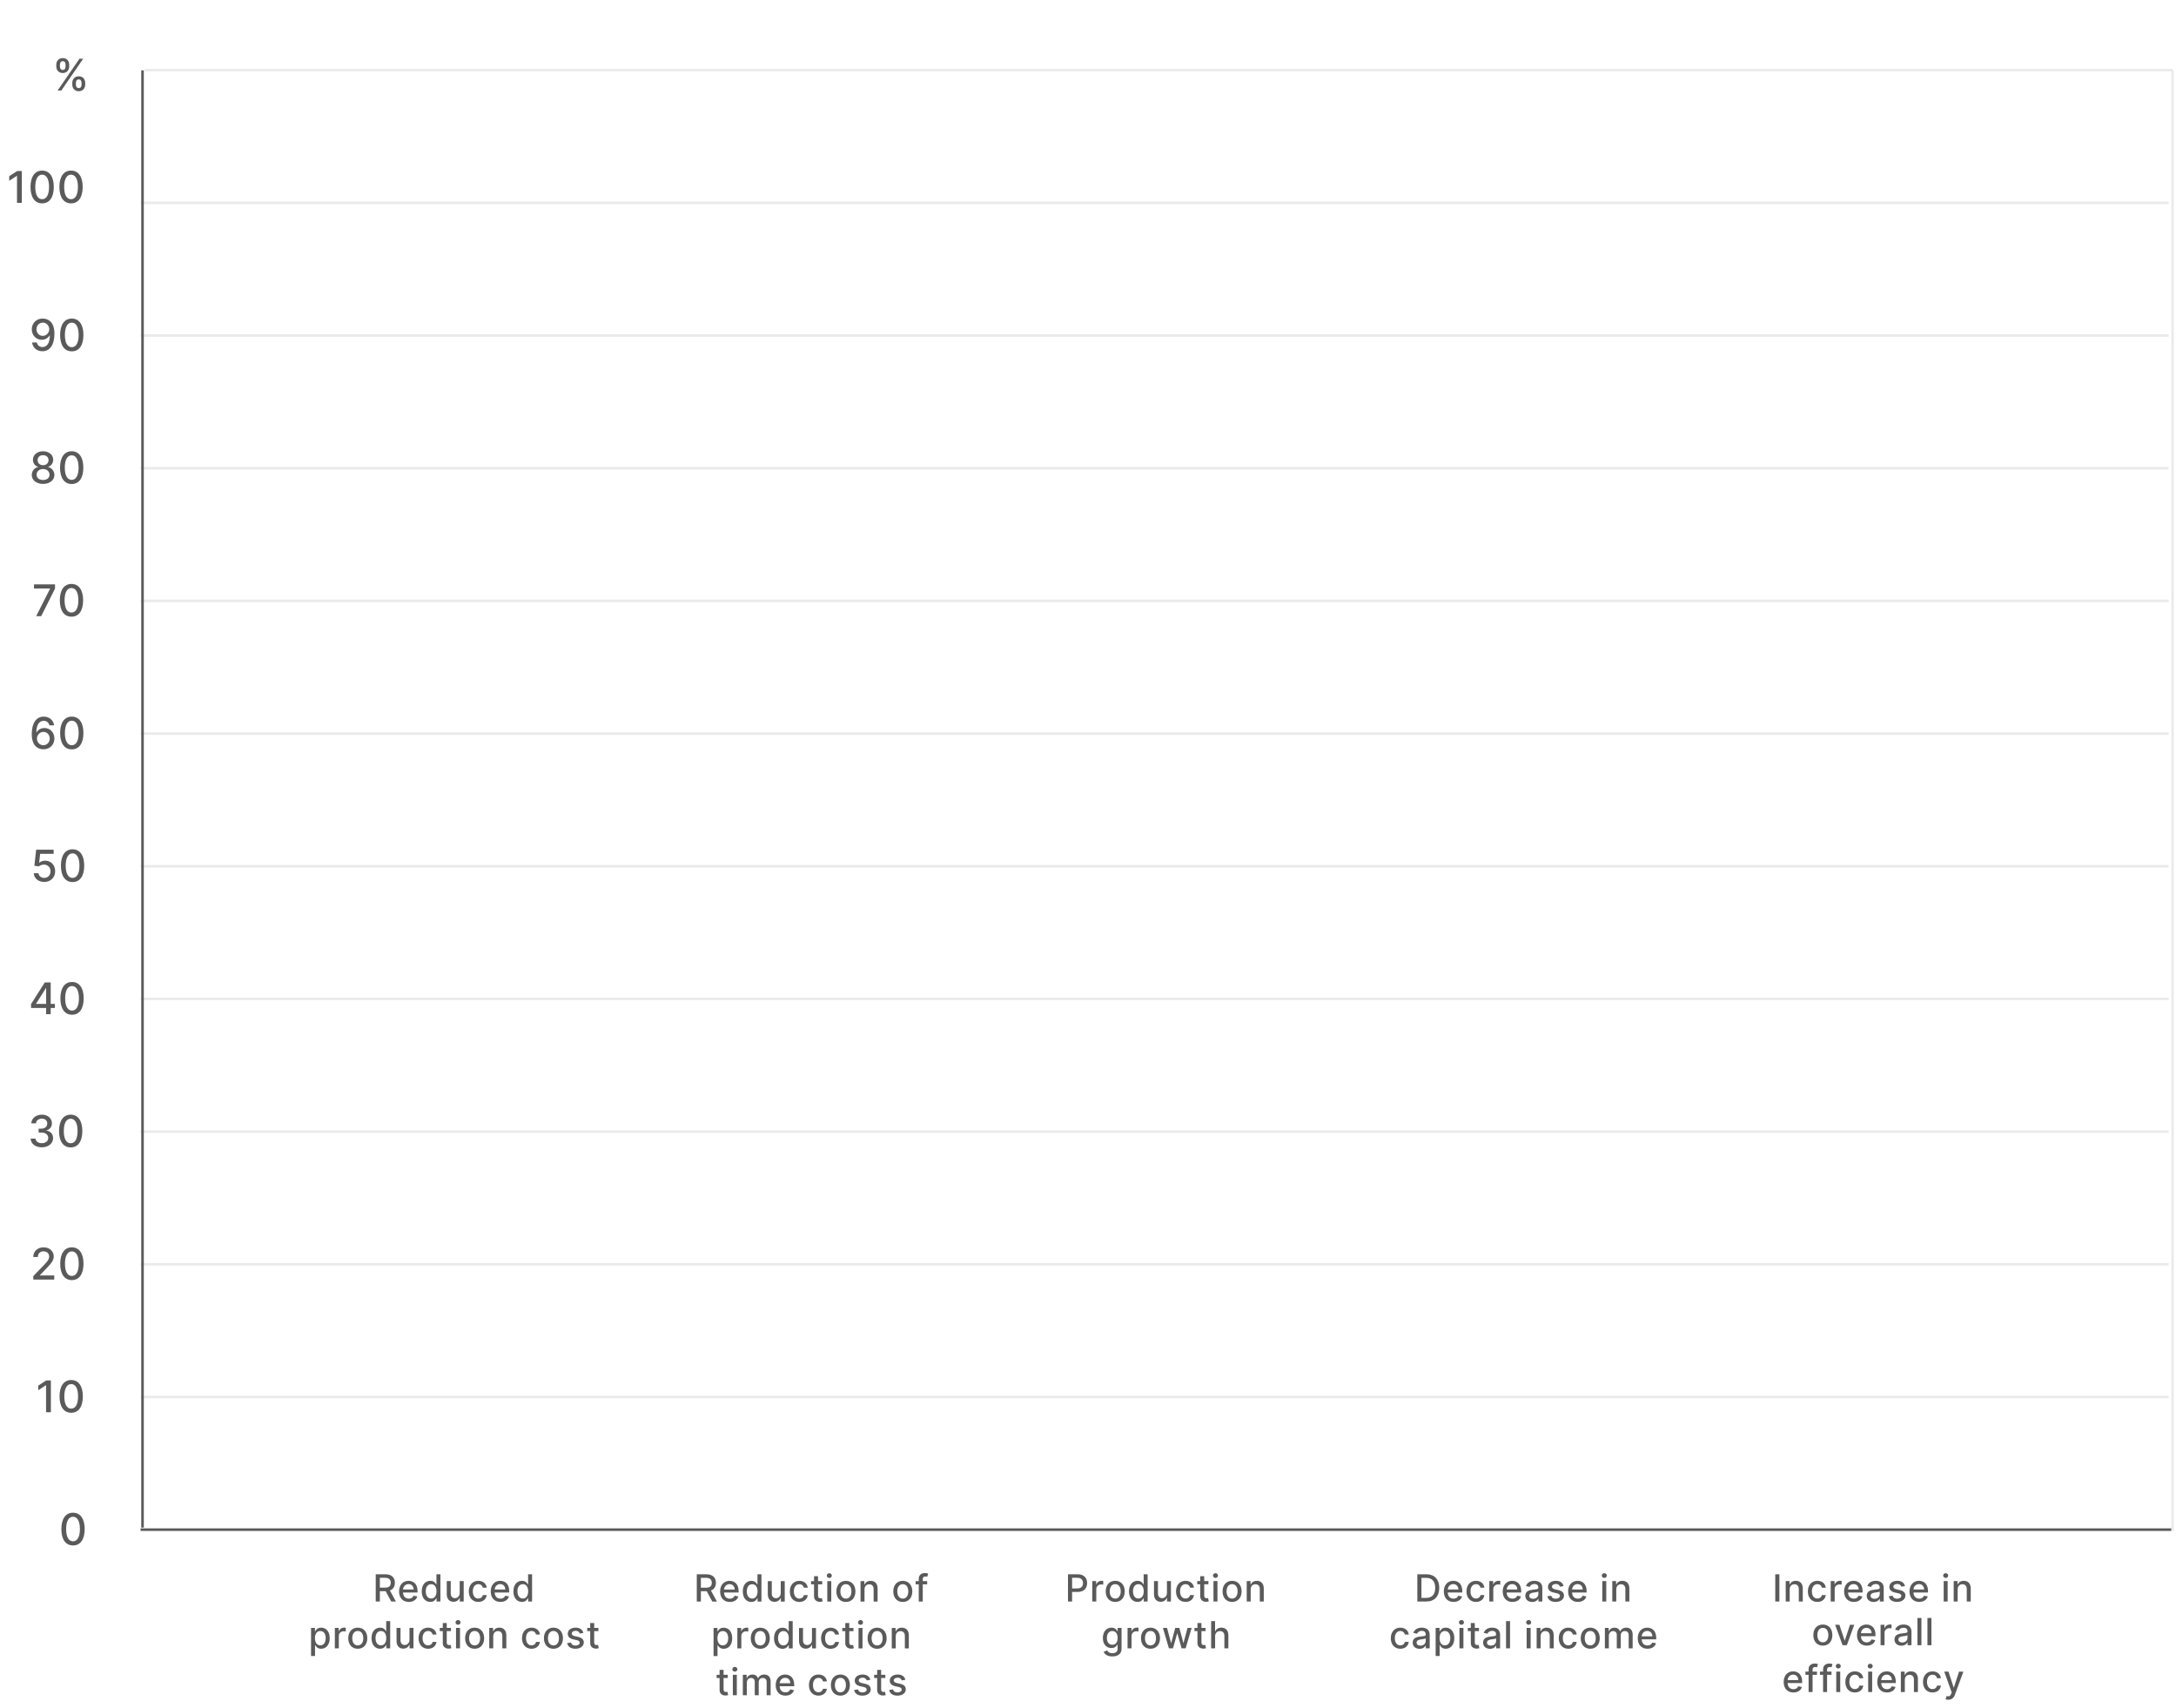 <?xml version="1.0" encoding="UTF-8"?> <svg xmlns="http://www.w3.org/2000/svg" width="697" height="547" viewBox="0 0 697 547" fill="none"> <line x1="45.028" y1="447.392" x2="694.665" y2="447.392" stroke="#EAEAEA" stroke-width="0.817"></line> <line x1="45.028" y1="319.916" x2="694.665" y2="319.916" stroke="#EAEAEA" stroke-width="0.817"></line> <line x1="45.028" y1="192.44" x2="694.665" y2="192.44" stroke="#EAEAEA" stroke-width="0.817"></line> <line x1="45.028" y1="404.9" x2="694.665" y2="404.9" stroke="#EAEAEA" stroke-width="0.817"></line> <line x1="45.028" y1="277.421" x2="694.665" y2="277.421" stroke="#EAEAEA" stroke-width="0.817"></line> <line x1="45.028" y1="149.947" x2="694.665" y2="149.947" stroke="#EAEAEA" stroke-width="0.817"></line> <line x1="45.028" y1="362.407" x2="694.665" y2="362.407" stroke="#EAEAEA" stroke-width="0.817"></line> <line x1="45.028" y1="234.933" x2="694.665" y2="234.933" stroke="#EAEAEA" stroke-width="0.817"></line> <line x1="45.028" y1="107.456" x2="694.665" y2="107.456" stroke="#EAEAEA" stroke-width="0.817"></line> <line x1="45.028" y1="64.964" x2="694.665" y2="64.964" stroke="#EAEAEA" stroke-width="0.817"></line> <line x1="46.362" y1="22.472" x2="695.999" y2="22.472" stroke="#EAEAEA" stroke-width="0.817"></line> <line x1="695.891" y1="22.53" x2="695.891" y2="490.344" stroke="#EAEAEA" stroke-width="0.817"></line> <path d="M23.391 494.947C25.743 494.947 27.12 493.028 27.12 489.692C27.12 486.381 25.723 484.457 23.391 484.457C21.055 484.457 19.663 486.376 19.658 489.692C19.658 493.023 21.035 494.942 23.391 494.947ZM23.391 493.62C22.014 493.62 21.184 492.238 21.184 489.692C21.189 487.157 22.019 485.76 23.391 485.76C24.759 485.76 25.594 487.157 25.594 489.692C25.594 492.238 24.764 493.62 23.391 493.62Z" fill="#5A5A5A"></path> <path d="M16.293 442.103H14.797L12.256 443.764V445.235L14.692 443.645H14.752V452.285H16.293V442.103ZM22.807 452.454C25.159 452.454 26.536 450.535 26.536 447.199C26.536 443.888 25.139 441.964 22.807 441.964C20.471 441.964 19.078 443.883 19.073 447.199C19.073 450.53 20.451 452.449 22.807 452.454ZM22.807 451.127C21.43 451.127 20.6 449.745 20.6 447.199C20.605 444.664 21.435 443.267 22.807 443.267C24.174 443.267 25.01 444.664 25.01 447.199C25.01 449.745 24.179 451.127 22.807 451.127Z" fill="#5A5A5A"></path> <path d="M10.672 409.795H17.373V408.477H12.79V408.403L14.813 406.285C16.677 404.401 17.209 403.501 17.209 402.362C17.209 400.727 15.877 399.474 13.958 399.474C12.054 399.474 10.662 400.707 10.662 402.566H12.128C12.123 401.472 12.829 400.757 13.928 400.757C14.962 400.757 15.748 401.393 15.748 402.407C15.748 403.307 15.211 403.953 14.117 405.112L10.672 408.681V409.795ZM23.017 409.964C25.369 409.964 26.746 408.045 26.746 404.709C26.746 401.398 25.349 399.474 23.017 399.474C20.681 399.474 19.289 401.393 19.284 404.709C19.284 408.04 20.661 409.959 23.017 409.964ZM23.017 408.637C21.64 408.637 20.81 407.254 20.81 404.709C20.815 402.173 21.645 400.776 23.017 400.776C24.384 400.776 25.22 402.173 25.22 404.709C25.22 407.254 24.39 408.637 23.017 408.637Z" fill="#5A5A5A"></path> <path d="M13.887 239.964C16.015 239.984 17.427 238.453 17.422 236.499C17.427 234.55 16.01 233.153 14.245 233.153C13.172 233.153 12.242 233.67 11.72 234.53H11.645C11.65 232.219 12.525 230.847 14.017 230.847C14.996 230.847 15.613 231.443 15.822 232.288H17.338C17.104 230.677 15.836 229.504 14.017 229.504C11.65 229.504 10.174 231.538 10.174 235.077C10.169 238.826 12.078 239.949 13.887 239.964ZM13.883 238.672C12.699 238.672 11.834 237.677 11.834 236.534C11.839 235.396 12.744 234.401 13.917 234.401C15.081 234.401 15.936 235.341 15.931 236.519C15.936 237.722 15.046 238.672 13.883 238.672ZM22.993 239.994C25.345 239.994 26.722 238.075 26.722 234.739C26.722 231.428 25.325 229.504 22.993 229.504C20.656 229.504 19.264 231.423 19.259 234.739C19.259 238.07 20.636 239.989 22.993 239.994ZM22.993 238.667C21.616 238.667 20.785 237.285 20.785 234.739C20.791 232.204 21.621 230.807 22.993 230.807C24.36 230.807 25.195 232.204 25.195 234.739C25.195 237.285 24.365 238.667 22.993 238.667Z" fill="#5A5A5A"></path> <path d="M11.589 197.333H13.195L17.625 188.513V187.151H10.893V188.469H16.034V188.543L11.589 197.333ZM22.895 197.502C25.246 197.502 26.624 195.583 26.624 192.247C26.624 188.936 25.227 187.012 22.895 187.012C20.558 187.012 19.166 188.931 19.161 192.247C19.161 195.578 20.538 197.497 22.895 197.502ZM22.895 196.175C21.518 196.175 20.688 194.793 20.688 192.247C20.692 189.712 21.523 188.315 22.895 188.315C24.262 188.315 25.097 189.712 25.097 192.247C25.097 194.793 24.267 196.175 22.895 196.175Z" fill="#5A5A5A"></path> <path d="M13.8 154.98C15.918 154.98 17.415 153.777 17.425 152.126C17.415 150.844 16.515 149.765 15.377 149.561V149.501C16.366 149.263 17.037 148.333 17.047 147.234C17.037 145.678 15.665 144.52 13.8 144.52C11.916 144.52 10.544 145.678 10.554 147.234C10.544 148.328 11.215 149.263 12.225 149.501V149.561C11.066 149.765 10.166 150.844 10.176 152.126C10.166 153.777 11.663 154.98 13.8 154.98ZM13.8 153.722C12.528 153.722 11.722 153.046 11.732 152.027C11.722 150.968 12.597 150.212 13.8 150.212C14.984 150.212 15.859 150.968 15.869 152.027C15.859 153.046 15.058 153.722 13.8 153.722ZM13.8 148.984C12.771 148.984 12.041 148.333 12.05 147.364C12.041 146.409 12.746 145.778 13.8 145.778C14.835 145.778 15.541 146.409 15.55 147.364C15.541 148.333 14.815 148.984 13.8 148.984ZM22.966 155.01C25.317 155.01 26.694 153.091 26.694 149.755C26.694 146.444 25.297 144.52 22.966 144.52C20.629 144.52 19.237 146.439 19.232 149.755C19.232 153.086 20.609 155.005 22.966 155.01ZM22.966 153.682C21.588 153.682 20.758 152.3 20.758 149.755C20.763 147.219 21.593 145.822 22.966 145.822C24.333 145.822 25.168 147.219 25.168 149.755C25.168 152.3 24.338 153.682 22.966 153.682Z" fill="#5A5A5A"></path> <path d="M13.719 102.028C11.581 102.008 10.184 103.544 10.184 105.473C10.189 107.417 11.596 108.819 13.361 108.819C14.439 108.819 15.364 108.292 15.886 107.437H15.966C15.961 109.778 15.081 111.146 13.589 111.146C12.615 111.146 11.988 110.549 11.79 109.679H10.273C10.497 111.324 11.77 112.488 13.589 112.488C15.956 112.488 17.437 110.454 17.437 106.89C17.432 103.171 15.533 102.043 13.719 102.028ZM13.723 103.32C14.902 103.32 15.772 104.32 15.772 105.438C15.777 106.572 14.857 107.566 13.694 107.566C12.525 107.566 11.68 106.631 11.675 105.453C11.675 104.27 12.555 103.32 13.723 103.32ZM22.993 112.518C25.345 112.518 26.722 110.599 26.722 107.263C26.722 103.952 25.325 102.028 22.993 102.028C20.656 102.028 19.264 103.947 19.259 107.263C19.259 110.594 20.636 112.513 22.993 112.518ZM22.993 111.19C21.616 111.19 20.785 109.808 20.785 107.263C20.791 104.727 21.621 103.33 22.993 103.33C24.36 103.33 25.195 104.727 25.195 107.263C25.195 109.808 24.365 111.19 22.993 111.19Z" fill="#5A5A5A"></path> <path d="M9.945 322.822H14.772V324.811H16.239V322.822H17.586V321.519H16.239V314.629H14.345L9.945 321.579V322.822ZM14.782 321.519H11.555V321.44L14.702 316.458H14.782V321.519ZM23.078 324.98C25.43 324.98 26.807 323.061 26.807 319.725C26.807 316.414 25.41 314.49 23.078 314.49C20.742 314.49 19.349 316.409 19.345 319.725C19.345 323.056 20.722 324.975 23.078 324.98ZM23.078 323.652C21.701 323.652 20.871 322.27 20.871 319.725C20.876 317.189 21.706 315.792 23.078 315.792C24.445 315.792 25.281 317.189 25.281 319.725C25.281 322.27 24.45 323.652 23.078 323.652Z" fill="#5A5A5A"></path> <path d="M13.406 367.44C15.484 367.44 17.011 366.197 17.006 364.507C17.011 363.219 16.23 362.294 14.878 362.086V362.006C15.942 361.733 16.633 360.897 16.628 359.754C16.633 358.257 15.405 356.98 13.446 356.98C11.577 356.98 10.075 358.108 10.026 359.764H11.512C11.547 358.829 12.427 358.262 13.426 358.262C14.465 358.262 15.146 358.894 15.141 359.833C15.146 360.818 14.356 361.464 13.227 361.464H12.367V362.717H13.227C14.639 362.717 15.455 363.433 15.455 364.457C15.455 365.446 14.595 366.118 13.396 366.118C12.293 366.118 11.432 365.551 11.373 364.646H9.812C9.876 366.306 11.348 367.44 13.406 367.44ZM22.645 367.47C24.996 367.47 26.373 365.551 26.373 362.215C26.373 358.904 24.976 356.98 22.645 356.98C20.308 356.98 18.916 358.899 18.911 362.215C18.911 365.546 20.288 367.465 22.645 367.47ZM22.645 366.142C21.267 366.142 20.437 364.76 20.437 362.215C20.442 359.679 21.273 358.282 22.645 358.282C24.012 358.282 24.847 359.679 24.847 362.215C24.847 364.76 24.017 366.142 22.645 366.142Z" fill="#5A5A5A"></path> <path d="M14.167 282.457C16.215 282.457 17.677 281.01 17.672 279.026C17.677 277.057 16.305 275.626 14.451 275.626C13.695 275.626 12.994 275.914 12.596 276.302H12.537L12.86 273.453H17.18V272.136H11.582L11.01 277.266L12.417 277.475C12.8 277.132 13.486 276.898 14.103 276.898C15.311 276.908 16.186 277.813 16.186 279.056C16.186 280.279 15.336 281.164 14.167 281.164C13.183 281.164 12.402 280.538 12.323 279.663H10.831C10.891 281.283 12.298 282.457 14.167 282.457ZM23.248 282.486C25.599 282.486 26.977 280.567 26.977 277.231C26.977 273.92 25.579 271.996 23.248 271.996C20.911 271.996 19.519 273.915 19.514 277.231C19.514 280.562 20.891 282.481 23.248 282.486ZM23.248 281.159C21.871 281.159 21.04 279.777 21.04 277.231C21.045 274.696 21.876 273.299 23.248 273.299C24.615 273.299 25.45 274.696 25.45 277.231C25.45 279.777 24.62 281.159 23.248 281.159Z" fill="#5A5A5A"></path> <path d="M120.353 512.902H121.67V509.6H123.46C123.489 509.6 123.515 509.6 123.545 509.6L125.317 512.902H126.817L124.883 509.37C125.952 508.973 126.485 508.083 126.485 506.911C126.485 505.304 125.488 504.175 123.464 504.175H120.353V512.902ZM121.67 508.466V505.304H123.323C124.623 505.304 125.16 505.922 125.16 506.911C125.16 507.895 124.623 508.466 123.34 508.466H121.67ZM130.939 513.034C132.367 513.034 133.377 512.331 133.666 511.266L132.46 511.049C132.23 511.667 131.676 511.982 130.952 511.982C129.861 511.982 129.128 511.275 129.094 510.013H133.747V509.561C133.747 507.196 132.332 506.272 130.85 506.272C129.026 506.272 127.824 507.661 127.824 509.672C127.824 511.705 129.009 513.034 130.939 513.034ZM129.098 509.059C129.149 508.13 129.823 507.324 130.858 507.324C131.847 507.324 132.494 508.057 132.499 509.059H129.098ZM137.826 513.03C139.019 513.03 139.488 512.301 139.718 511.884H139.825V512.902H141.069V504.175H139.795V507.418H139.718C139.488 507.013 139.053 506.272 137.835 506.272C136.254 506.272 135.09 507.52 135.09 509.642C135.09 511.76 136.237 513.03 137.826 513.03ZM138.107 511.944C136.97 511.944 136.377 510.942 136.377 509.63C136.377 508.33 136.957 507.354 138.107 507.354C139.22 507.354 139.816 508.262 139.816 509.63C139.816 511.006 139.207 511.944 138.107 511.944ZM147.249 510.188C147.253 511.3 146.426 511.828 145.711 511.828C144.922 511.828 144.377 511.257 144.377 510.367V506.357H143.103V510.52C143.103 512.144 143.993 512.988 145.25 512.988C146.235 512.988 146.904 512.468 147.206 511.769H147.274V512.902H148.527V506.357H147.249V510.188ZM153.211 513.034C154.758 513.034 155.76 512.105 155.9 510.831H154.66C154.498 511.539 153.949 511.956 153.22 511.956C152.142 511.956 151.447 511.057 151.447 509.63C151.447 508.228 152.155 507.346 153.22 507.346C154.03 507.346 154.524 507.857 154.66 508.471H155.9C155.764 507.15 154.686 506.272 153.199 506.272C151.353 506.272 150.16 507.661 150.16 509.659C150.16 511.632 151.311 513.034 153.211 513.034ZM160.299 513.034C161.726 513.034 162.736 512.331 163.026 511.266L161.82 511.049C161.59 511.667 161.036 511.982 160.312 511.982C159.221 511.982 158.488 511.275 158.454 510.013H163.107V509.561C163.107 507.196 161.692 506.272 160.209 506.272C158.385 506.272 157.184 507.661 157.184 509.672C157.184 511.705 158.368 513.034 160.299 513.034ZM158.458 509.059C158.509 508.13 159.182 507.324 160.218 507.324C161.206 507.324 161.854 508.057 161.858 509.059H158.458ZM167.186 513.03C168.379 513.03 168.848 512.301 169.078 511.884H169.185V512.902H170.429V504.175H169.155V507.418H169.078C168.848 507.013 168.413 506.272 167.195 506.272C165.614 506.272 164.45 507.52 164.45 509.642C164.45 511.76 165.596 513.03 167.186 513.03ZM167.467 511.944C166.329 511.944 165.737 510.942 165.737 509.63C165.737 508.33 166.317 507.354 167.467 507.354C168.579 507.354 169.176 508.262 169.176 509.63C169.176 511.006 168.567 511.944 167.467 511.944ZM99.635 530.357H100.909V526.884H100.986C101.216 527.301 101.685 528.03 102.878 528.03C104.463 528.03 105.614 526.76 105.614 524.642C105.614 522.52 104.446 521.272 102.865 521.272C101.651 521.272 101.212 522.013 100.986 522.418H100.879V521.357H99.635V530.357ZM100.884 524.63C100.884 523.262 101.48 522.354 102.592 522.354C103.747 522.354 104.327 523.33 104.327 524.63C104.327 525.942 103.73 526.944 102.592 526.944C101.497 526.944 100.884 526.006 100.884 524.63ZM107.256 527.902H108.53V523.905C108.53 523.049 109.191 522.431 110.094 522.431C110.359 522.431 110.657 522.478 110.759 522.507V521.289C110.631 521.272 110.38 521.259 110.218 521.259C109.451 521.259 108.795 521.694 108.556 522.397H108.488V521.357H107.256V527.902ZM114.599 528.034C116.445 528.034 117.651 526.684 117.651 524.659C117.651 522.623 116.445 521.272 114.599 521.272C112.754 521.272 111.548 522.623 111.548 524.659C111.548 526.684 112.754 528.034 114.599 528.034ZM114.604 526.965C113.398 526.965 112.835 525.912 112.835 524.655C112.835 523.402 113.398 522.337 114.604 522.337C115.801 522.337 116.364 523.402 116.364 524.655C116.364 525.912 115.801 526.965 114.604 526.965ZM121.738 528.03C122.931 528.03 123.4 527.301 123.63 526.884H123.737V527.902H124.981V519.175H123.707V522.418H123.63C123.4 522.013 122.965 521.272 121.747 521.272C120.166 521.272 119.002 522.52 119.002 524.642C119.002 526.76 120.149 528.03 121.738 528.03ZM122.019 526.944C120.882 526.944 120.289 525.942 120.289 524.63C120.289 523.33 120.869 522.354 122.019 522.354C123.132 522.354 123.728 523.262 123.728 524.63C123.728 526.006 123.119 526.944 122.019 526.944ZM131.161 525.188C131.165 526.3 130.338 526.828 129.622 526.828C128.834 526.828 128.289 526.257 128.289 525.367V521.357H127.014V525.52C127.014 527.144 127.905 527.988 129.162 527.988C130.147 527.988 130.816 527.468 131.118 526.769H131.186V527.902H132.439V521.357H131.161V525.188ZM137.123 528.034C138.67 528.034 139.671 527.105 139.812 525.831H138.572C138.41 526.539 137.86 526.956 137.132 526.956C136.054 526.956 135.359 526.057 135.359 524.63C135.359 523.228 136.066 522.346 137.132 522.346C137.941 522.346 138.436 522.857 138.572 523.471H139.812C139.676 522.15 138.598 521.272 137.11 521.272C135.265 521.272 134.072 522.661 134.072 524.659C134.072 526.632 135.223 528.034 137.123 528.034ZM144.445 521.357H143.103V519.789H141.829V521.357H140.87V522.38H141.829V526.245C141.824 527.434 142.732 528.009 143.738 527.988C144.142 527.983 144.415 527.907 144.564 527.851L144.334 526.799C144.249 526.816 144.091 526.854 143.887 526.854C143.473 526.854 143.103 526.718 143.103 525.98V522.38H144.445V521.357ZM146.069 527.902H147.344V521.357H146.069V527.902ZM146.713 520.347C147.152 520.347 147.518 520.006 147.518 519.588C147.518 519.171 147.152 518.826 146.713 518.826C146.27 518.826 145.907 519.171 145.907 519.588C145.907 520.006 146.27 520.347 146.713 520.347ZM152.03 528.034C153.875 528.034 155.081 526.684 155.081 524.659C155.081 522.623 153.875 521.272 152.03 521.272C150.185 521.272 148.979 522.623 148.979 524.659C148.979 526.684 150.185 528.034 152.03 528.034ZM152.034 526.965C150.828 526.965 150.266 525.912 150.266 524.655C150.266 523.402 150.828 522.337 152.034 522.337C153.231 522.337 153.794 523.402 153.794 524.655C153.794 525.912 153.231 526.965 152.034 526.965ZM157.992 524.016C157.992 522.972 158.631 522.375 159.518 522.375C160.383 522.375 160.907 522.942 160.907 523.892V527.902H162.181V523.739C162.181 522.12 161.291 521.272 159.952 521.272C158.968 521.272 158.325 521.728 158.022 522.422H157.941V521.357H156.718V527.902H157.992V524.016ZM170.253 528.034C171.8 528.034 172.801 527.105 172.942 525.831H171.702C171.54 526.539 170.99 526.956 170.261 526.956C169.183 526.956 168.489 526.057 168.489 524.63C168.489 523.228 169.196 522.346 170.261 522.346C171.071 522.346 171.565 522.857 171.702 523.471H172.942C172.805 522.15 171.727 521.272 170.24 521.272C168.395 521.272 167.202 522.661 167.202 524.659C167.202 526.632 168.352 528.034 170.253 528.034ZM177.276 528.034C179.121 528.034 180.327 526.684 180.327 524.659C180.327 522.623 179.121 521.272 177.276 521.272C175.431 521.272 174.225 522.623 174.225 524.659C174.225 526.684 175.431 528.034 177.276 528.034ZM177.281 526.965C176.075 526.965 175.512 525.912 175.512 524.655C175.512 523.402 176.075 522.337 177.281 522.337C178.478 522.337 179.04 523.402 179.04 524.655C179.04 525.912 178.478 526.965 177.281 526.965ZM186.869 522.955C186.605 521.936 185.808 521.272 184.394 521.272C182.915 521.272 181.867 522.051 181.867 523.211C181.867 524.14 182.429 524.757 183.656 525.03L184.764 525.273C185.395 525.414 185.689 525.695 185.689 526.104C185.689 526.611 185.148 527.007 184.313 527.007C183.55 527.007 183.06 526.679 182.906 526.036L181.675 526.223C181.888 527.382 182.851 528.034 184.321 528.034C185.902 528.034 186.997 527.195 186.997 526.01C186.997 525.086 186.409 524.515 185.207 524.238L184.168 523.999C183.448 523.828 183.136 523.586 183.141 523.142C183.136 522.64 183.682 522.282 184.406 522.282C185.199 522.282 185.565 522.721 185.715 523.159L186.869 522.955ZM191.669 521.357H190.326V519.789H189.052V521.357H188.093V522.38H189.052V526.245C189.048 527.434 189.955 528.009 190.961 527.988C191.366 527.983 191.639 527.907 191.788 527.851L191.558 526.799C191.472 526.816 191.315 526.854 191.11 526.854C190.697 526.854 190.326 526.718 190.326 525.98V522.38H191.669V521.357Z" fill="#5A5A5A"></path> <path d="M223.187 512.916H224.504V509.613H226.294C226.324 509.613 226.349 509.613 226.379 509.613L228.152 512.916H229.652L227.717 509.383C228.787 508.987 229.319 508.096 229.319 506.925C229.319 505.318 228.322 504.189 226.298 504.189H223.187V512.916ZM224.504 508.48V505.318H226.157C227.457 505.318 227.994 505.936 227.994 506.925C227.994 507.909 227.457 508.48 226.174 508.48H224.504ZM233.773 513.048C235.201 513.048 236.211 512.345 236.501 511.28L235.295 511.062C235.064 511.68 234.511 511.996 233.786 511.996C232.695 511.996 231.962 511.288 231.928 510.027H236.582V509.575C236.582 507.21 235.167 506.285 233.684 506.285C231.86 506.285 230.658 507.675 230.658 509.686C230.658 511.719 231.843 513.048 233.773 513.048ZM231.932 509.072C231.984 508.143 232.657 507.338 233.692 507.338C234.681 507.338 235.329 508.071 235.333 509.072H231.932ZM240.66 513.044C241.854 513.044 242.322 512.315 242.553 511.898H242.659V512.916H243.903V504.189H242.629V507.432H242.553C242.322 507.027 241.888 506.285 240.669 506.285C239.088 506.285 237.925 507.534 237.925 509.656C237.925 511.774 239.071 513.044 240.66 513.044ZM240.942 511.957C239.804 511.957 239.212 510.956 239.212 509.643C239.212 508.344 239.791 507.368 240.942 507.368C242.054 507.368 242.651 508.275 242.651 509.643C242.651 511.02 242.041 511.957 240.942 511.957ZM250.083 510.202C250.087 511.314 249.261 511.842 248.545 511.842C247.756 511.842 247.211 511.271 247.211 510.381V506.371H245.937V510.534C245.937 512.157 246.827 513.001 248.085 513.001C249.069 513.001 249.738 512.481 250.041 511.782H250.109V512.916H251.362V506.371H250.083V510.202ZM256.046 513.048C257.592 513.048 258.594 512.119 258.735 510.845H257.494C257.333 511.552 256.783 511.97 256.054 511.97C254.976 511.97 254.281 511.071 254.281 509.643C254.281 508.241 254.989 507.359 256.054 507.359C256.864 507.359 257.358 507.871 257.494 508.484H258.735C258.598 507.163 257.52 506.285 256.033 506.285C254.188 506.285 252.994 507.675 252.994 509.673C252.994 511.646 254.145 513.048 256.046 513.048ZM263.367 506.371H262.025V504.802H260.751V506.371H259.792V507.393H260.751V511.258C260.747 512.447 261.654 513.023 262.66 513.001C263.065 512.997 263.338 512.92 263.487 512.865L263.257 511.812C263.171 511.829 263.014 511.868 262.809 511.868C262.396 511.868 262.025 511.731 262.025 510.994V507.393H263.367V506.371ZM264.992 512.916H266.266V506.371H264.992V512.916ZM265.635 505.361C266.074 505.361 266.441 505.02 266.441 504.602C266.441 504.184 266.074 503.839 265.635 503.839C265.192 503.839 264.83 504.184 264.83 504.602C264.83 505.02 265.192 505.361 265.635 505.361ZM270.952 513.048C272.797 513.048 274.003 511.697 274.003 509.673C274.003 507.636 272.797 506.285 270.952 506.285C269.107 506.285 267.901 507.636 267.901 509.673C267.901 511.697 269.107 513.048 270.952 513.048ZM270.956 511.979C269.75 511.979 269.188 510.926 269.188 509.669C269.188 508.416 269.75 507.351 270.956 507.351C272.154 507.351 272.716 508.416 272.716 509.669C272.716 510.926 272.154 511.979 270.956 511.979ZM276.915 509.03C276.915 507.986 277.554 507.389 278.44 507.389C279.305 507.389 279.829 507.956 279.829 508.906V512.916H281.104V508.753C281.104 507.133 280.213 506.285 278.875 506.285C277.89 506.285 277.247 506.741 276.944 507.436H276.864V506.371H275.64V512.916H276.915V509.03ZM289.175 513.048C291.02 513.048 292.226 511.697 292.226 509.673C292.226 507.636 291.02 506.285 289.175 506.285C287.33 506.285 286.124 507.636 286.124 509.673C286.124 511.697 287.33 513.048 289.175 513.048ZM289.179 511.979C287.973 511.979 287.411 510.926 287.411 509.669C287.411 508.416 287.973 507.351 289.179 507.351C290.377 507.351 290.939 508.416 290.939 509.669C290.939 510.926 290.377 511.979 289.179 511.979ZM296.979 506.371H295.568V505.782C295.568 505.203 295.807 504.888 296.429 504.888C296.693 504.888 296.881 504.947 297 504.986L297.298 503.954C297.119 503.886 296.748 503.78 296.233 503.78C295.197 503.78 294.29 504.385 294.29 505.612V506.371H293.28V507.393H294.29V512.916H295.568V507.393H296.979V506.371ZM228.562 530.371H229.836V526.898H229.912C230.143 527.315 230.611 528.044 231.805 528.044C233.39 528.044 234.54 526.774 234.54 524.656C234.54 522.534 233.373 521.285 231.792 521.285C230.577 521.285 230.138 522.027 229.912 522.432H229.806V521.371H228.562V530.371ZM229.81 524.643C229.81 523.275 230.407 522.368 231.519 522.368C232.674 522.368 233.253 523.344 233.253 524.643C233.253 525.956 232.657 526.957 231.519 526.957C230.424 526.957 229.81 526.02 229.81 524.643ZM236.183 527.916H237.457V523.919C237.457 523.062 238.118 522.444 239.021 522.444C239.285 522.444 239.583 522.491 239.686 522.521V521.302C239.558 521.285 239.306 521.273 239.144 521.273C238.377 521.273 237.721 521.707 237.483 522.41H237.414V521.371H236.183V527.916ZM243.526 528.048C245.371 528.048 246.577 526.697 246.577 524.673C246.577 522.636 245.371 521.285 243.526 521.285C241.681 521.285 240.475 522.636 240.475 524.673C240.475 526.697 241.681 528.048 243.526 528.048ZM243.53 526.979C242.324 526.979 241.762 525.926 241.762 524.669C241.762 523.416 242.324 522.351 243.53 522.351C244.728 522.351 245.29 523.416 245.29 524.669C245.29 525.926 244.728 526.979 243.53 526.979ZM250.665 528.044C251.858 528.044 252.327 527.315 252.557 526.898H252.663V527.916H253.907V519.189H252.633V522.432H252.557C252.327 522.027 251.892 521.285 250.673 521.285C249.092 521.285 247.929 522.534 247.929 524.656C247.929 526.774 249.075 528.044 250.665 528.044ZM250.946 526.957C249.808 526.957 249.216 525.956 249.216 524.643C249.216 523.344 249.795 522.368 250.946 522.368C252.058 522.368 252.655 523.275 252.655 524.643C252.655 526.02 252.045 526.957 250.946 526.957ZM260.087 525.202C260.092 526.314 259.265 526.842 258.549 526.842C257.761 526.842 257.215 526.271 257.215 525.381V521.371H255.941V525.534C255.941 527.157 256.832 528.001 258.089 528.001C259.073 528.001 259.742 527.481 260.045 526.782H260.113V527.916H261.366V521.371H260.087V525.202ZM266.05 528.048C267.597 528.048 268.598 527.119 268.739 525.845H267.499C267.337 526.552 266.787 526.97 266.058 526.97C264.98 526.97 264.286 526.071 264.286 524.643C264.286 523.241 264.993 522.359 266.058 522.359C266.868 522.359 267.362 522.871 267.499 523.484H268.739C268.602 522.163 267.524 521.285 266.037 521.285C264.192 521.285 262.999 522.675 262.999 524.673C262.999 526.646 264.149 528.048 266.05 528.048ZM273.372 521.371H272.029V519.802H270.755V521.371H269.796V522.393H270.755V526.258C270.751 527.447 271.659 528.023 272.664 528.001C273.069 527.997 273.342 527.92 273.491 527.865L273.261 526.812C273.176 526.829 273.018 526.868 272.813 526.868C272.4 526.868 272.029 526.731 272.029 525.994V522.393H273.372V521.371ZM274.996 527.916H276.27V521.371H274.996V527.916ZM275.639 520.361C276.078 520.361 276.445 520.02 276.445 519.602C276.445 519.184 276.078 518.839 275.639 518.839C275.196 518.839 274.834 519.184 274.834 519.602C274.834 520.02 275.196 520.361 275.639 520.361ZM280.956 528.048C282.801 528.048 284.007 526.697 284.007 524.673C284.007 522.636 282.801 521.285 280.956 521.285C279.111 521.285 277.905 522.636 277.905 524.673C277.905 526.697 279.111 528.048 280.956 528.048ZM280.961 526.979C279.755 526.979 279.192 525.926 279.192 524.669C279.192 523.416 279.755 522.351 280.961 522.351C282.158 522.351 282.72 523.416 282.72 524.669C282.72 525.926 282.158 526.979 280.961 526.979ZM286.919 524.03C286.919 522.986 287.558 522.389 288.444 522.389C289.309 522.389 289.834 522.956 289.834 523.906V527.916H291.108V523.753C291.108 522.133 290.217 521.285 288.879 521.285C287.895 521.285 287.251 521.741 286.949 522.436H286.868V521.371H285.645V527.916H286.919V524.03ZM233.113 536.371H231.771V534.802H230.497V536.371H229.538V537.393H230.497V541.258C230.492 542.447 231.4 543.023 232.406 543.001C232.811 542.997 233.083 542.92 233.233 542.865L233.002 541.812C232.917 541.829 232.759 541.868 232.555 541.868C232.142 541.868 231.771 541.731 231.771 540.994V537.393H233.113V536.371ZM234.738 542.916H236.012V536.371H234.738V542.916ZM235.381 535.361C235.82 535.361 236.186 535.02 236.186 534.602C236.186 534.184 235.82 533.839 235.381 533.839C234.938 533.839 234.576 534.184 234.576 534.602C234.576 535.02 234.938 535.361 235.381 535.361ZM237.941 542.916H239.215V538.881C239.215 537.998 239.833 537.385 240.557 537.385C241.265 537.385 241.755 537.854 241.755 538.565V542.916H243.025V538.744C243.025 537.956 243.506 537.385 244.337 537.385C245.01 537.385 245.564 537.76 245.564 538.646V542.916H246.839V538.527C246.839 537.031 246.003 536.285 244.819 536.285C243.877 536.285 243.17 536.737 242.854 537.436H242.786C242.5 536.72 241.9 536.285 241.026 536.285C240.161 536.285 239.518 536.716 239.245 537.436H239.164V536.371H237.941V542.916ZM251.582 543.048C253.01 543.048 254.02 542.345 254.31 541.28L253.104 541.062C252.873 541.68 252.319 541.996 251.595 541.996C250.504 541.996 249.771 541.288 249.737 540.027H254.39V539.575C254.39 537.21 252.976 536.285 251.493 536.285C249.669 536.285 248.467 537.675 248.467 539.686C248.467 541.719 249.652 543.048 251.582 543.048ZM249.741 539.072C249.792 538.143 250.466 537.338 251.501 537.338C252.49 537.338 253.138 538.071 253.142 539.072H249.741ZM262.167 543.048C263.714 543.048 264.715 542.119 264.856 540.845H263.616C263.454 541.552 262.904 541.97 262.175 541.97C261.097 541.97 260.403 541.071 260.403 539.643C260.403 538.241 261.11 537.359 262.175 537.359C262.985 537.359 263.479 537.871 263.616 538.484H264.856C264.72 537.163 263.641 536.285 262.154 536.285C260.309 536.285 259.116 537.675 259.116 539.673C259.116 541.646 260.266 543.048 262.167 543.048ZM269.191 543.048C271.036 543.048 272.242 541.697 272.242 539.673C272.242 537.636 271.036 536.285 269.191 536.285C267.345 536.285 266.139 537.636 266.139 539.673C266.139 541.697 267.345 543.048 269.191 543.048ZM269.195 541.979C267.989 541.979 267.426 540.926 267.426 539.669C267.426 538.416 267.989 537.351 269.195 537.351C270.392 537.351 270.955 538.416 270.955 539.669C270.955 540.926 270.392 541.979 269.195 541.979ZM278.784 537.969C278.519 536.95 277.723 536.285 276.308 536.285C274.829 536.285 273.781 537.065 273.781 538.224C273.781 539.153 274.343 539.771 275.571 540.044L276.679 540.287C277.309 540.427 277.603 540.709 277.603 541.118C277.603 541.625 277.062 542.021 276.227 542.021C275.464 542.021 274.974 541.693 274.821 541.05L273.589 541.237C273.802 542.396 274.765 543.048 276.235 543.048C277.816 543.048 278.911 542.209 278.911 541.024C278.911 540.099 278.323 539.528 277.122 539.251L276.082 539.013C275.362 538.842 275.051 538.599 275.055 538.156C275.051 537.653 275.596 537.295 276.321 537.295C277.113 537.295 277.48 537.734 277.629 538.173L278.784 537.969ZM283.583 536.371H282.24V534.802H280.966V536.371H280.007V537.393H280.966V541.258C280.962 542.447 281.87 543.023 282.875 543.001C283.28 542.997 283.553 542.92 283.702 542.865L283.472 541.812C283.387 541.829 283.229 541.868 283.025 541.868C282.611 541.868 282.24 541.731 282.24 540.994V537.393H283.583V536.371ZM290.007 537.969C289.742 536.95 288.945 536.285 287.531 536.285C286.052 536.285 285.004 537.065 285.004 538.224C285.004 539.153 285.566 539.771 286.793 540.044L287.901 540.287C288.532 540.427 288.826 540.709 288.826 541.118C288.826 541.625 288.285 542.021 287.45 542.021C286.687 542.021 286.197 541.693 286.043 541.05L284.812 541.237C285.025 542.396 285.988 543.048 287.458 543.048C289.039 543.048 290.134 542.209 290.134 541.024C290.134 540.099 289.546 539.528 288.345 539.251L287.305 539.013C286.585 538.842 286.274 538.599 286.278 538.156C286.274 537.653 286.819 537.295 287.543 537.295C288.336 537.295 288.703 537.734 288.852 538.173L290.007 537.969Z" fill="#5A5A5A"></path> <path d="M456.817 512.902C459.476 512.902 461.014 511.253 461.014 508.526C461.014 505.811 459.476 504.175 456.906 504.175H453.991V512.902H456.817ZM455.308 511.752V505.326H456.825C458.734 505.326 459.719 506.468 459.719 508.526C459.719 510.593 458.734 511.752 456.744 511.752H455.308ZM465.585 513.034C467.013 513.034 468.023 512.331 468.313 511.266L467.107 511.049C466.876 511.667 466.323 511.982 465.598 511.982C464.507 511.982 463.774 511.275 463.74 510.013H468.394V509.561C468.394 507.196 466.979 506.272 465.496 506.272C463.672 506.272 462.47 507.661 462.47 509.672C462.47 511.705 463.655 513.034 465.585 513.034ZM463.744 509.059C463.796 508.13 464.469 507.324 465.504 507.324C466.493 507.324 467.141 508.057 467.145 509.059H463.744ZM472.779 513.034C474.326 513.034 475.328 512.105 475.468 510.831H474.228C474.066 511.539 473.517 511.956 472.788 511.956C471.71 511.956 471.015 511.057 471.015 509.63C471.015 508.228 471.722 507.346 472.788 507.346C473.597 507.346 474.092 507.857 474.228 508.471H475.468C475.332 507.15 474.254 506.272 472.767 506.272C470.921 506.272 469.728 507.661 469.728 509.659C469.728 511.632 470.879 513.034 472.779 513.034ZM477.046 512.902H478.32V508.905C478.32 508.049 478.98 507.431 479.884 507.431C480.148 507.431 480.446 507.478 480.549 507.507V506.289C480.421 506.272 480.169 506.259 480.007 506.259C479.24 506.259 478.584 506.694 478.345 507.397H478.277V506.357H477.046V512.902ZM484.453 513.034C485.88 513.034 486.89 512.331 487.18 511.266L485.974 511.049C485.744 511.667 485.19 511.982 484.466 511.982C483.375 511.982 482.642 511.275 482.608 510.013H487.261V509.561C487.261 507.196 485.846 506.272 484.363 506.272C482.539 506.272 481.338 507.661 481.338 509.672C481.338 511.705 482.522 513.034 484.453 513.034ZM482.612 509.059C482.663 508.13 483.336 507.324 484.372 507.324C485.36 507.324 486.008 508.057 486.012 509.059H482.612ZM490.795 513.047C491.877 513.047 492.486 512.498 492.729 512.007H492.78V512.902H494.025V508.556C494.025 506.651 492.525 506.272 491.485 506.272C490.3 506.272 489.209 506.749 488.783 507.942L489.981 508.215C490.168 507.75 490.645 507.303 491.502 507.303C492.324 507.303 492.746 507.733 492.746 508.475V508.505C492.746 508.969 492.269 508.961 491.093 509.097C489.853 509.242 488.583 509.566 488.583 511.053C488.583 512.34 489.55 513.047 490.795 513.047ZM491.072 512.025C490.351 512.025 489.831 511.701 489.831 511.07C489.831 510.388 490.437 510.145 491.174 510.047C491.587 509.992 492.567 509.881 492.75 509.698V510.542C492.75 511.317 492.133 512.025 491.072 512.025ZM500.841 507.955C500.577 506.936 499.78 506.272 498.366 506.272C496.887 506.272 495.839 507.051 495.839 508.211C495.839 509.14 496.401 509.757 497.628 510.03L498.736 510.273C499.367 510.414 499.661 510.695 499.661 511.104C499.661 511.611 499.12 512.007 498.285 512.007C497.522 512.007 497.032 511.679 496.878 511.036L495.647 511.223C495.86 512.382 496.823 513.034 498.293 513.034C499.874 513.034 500.969 512.195 500.969 511.01C500.969 510.086 500.381 509.515 499.18 509.238L498.14 508.999C497.42 508.828 497.109 508.586 497.113 508.142C497.109 507.64 497.654 507.282 498.378 507.282C499.171 507.282 499.538 507.721 499.687 508.159L500.841 507.955ZM505.406 513.034C506.834 513.034 507.844 512.331 508.133 511.266L506.928 511.049C506.697 511.667 506.143 511.982 505.419 511.982C504.328 511.982 503.595 511.275 503.561 510.013H508.214V509.561C508.214 507.196 506.8 506.272 505.317 506.272C503.493 506.272 502.291 507.661 502.291 509.672C502.291 511.705 503.476 513.034 505.406 513.034ZM503.565 509.059C503.616 508.13 504.29 507.324 505.325 507.324C506.314 507.324 506.962 508.057 506.966 509.059H503.565ZM513.234 512.902H514.508V506.357H513.234V512.902ZM513.877 505.347C514.316 505.347 514.683 505.006 514.683 504.588C514.683 504.171 514.316 503.826 513.877 503.826C513.434 503.826 513.072 504.171 513.072 504.588C513.072 505.006 513.434 505.347 513.877 505.347ZM517.711 509.016C517.711 507.972 518.35 507.375 519.237 507.375C520.102 507.375 520.626 507.942 520.626 508.892V512.902H521.9V508.739C521.9 507.12 521.01 506.272 519.671 506.272C518.687 506.272 518.044 506.728 517.741 507.422H517.66V506.357H516.437V512.902H517.711V509.016ZM448.545 528.034C450.091 528.034 451.093 527.105 451.234 525.831H449.993C449.832 526.539 449.282 526.956 448.553 526.956C447.475 526.956 446.78 526.057 446.78 524.63C446.78 523.228 447.488 522.346 448.553 522.346C449.363 522.346 449.857 522.857 449.993 523.471H451.234C451.097 522.15 450.019 521.272 448.532 521.272C446.687 521.272 445.493 522.661 445.493 524.659C445.493 526.632 446.644 528.034 448.545 528.034ZM454.716 528.047C455.798 528.047 456.408 527.498 456.651 527.007H456.702V527.902H457.946V523.556C457.946 521.651 456.446 521.272 455.406 521.272C454.222 521.272 453.131 521.749 452.705 522.942L453.902 523.215C454.089 522.75 454.567 522.303 455.423 522.303C456.246 522.303 456.668 522.733 456.668 523.475V523.505C456.668 523.969 456.19 523.961 455.014 524.097C453.774 524.242 452.504 524.566 452.504 526.053C452.504 527.34 453.472 528.047 454.716 528.047ZM454.993 527.025C454.273 527.025 453.753 526.701 453.753 526.07C453.753 525.388 454.358 525.145 455.095 525.047C455.508 524.992 456.489 524.881 456.672 524.698V525.542C456.672 526.317 456.054 527.025 454.993 527.025ZM459.858 530.357H461.132V526.884H461.209C461.439 527.301 461.908 528.03 463.101 528.03C464.686 528.03 465.837 526.76 465.837 524.642C465.837 522.52 464.669 521.272 463.088 521.272C461.874 521.272 461.435 522.013 461.209 522.418H461.102V521.357H459.858V530.357ZM461.107 524.63C461.107 523.262 461.703 522.354 462.815 522.354C463.97 522.354 464.55 523.33 464.55 524.63C464.55 525.942 463.953 526.944 462.815 526.944C461.72 526.944 461.107 526.006 461.107 524.63ZM467.479 527.902H468.753V521.357H467.479V527.902ZM468.123 520.347C468.562 520.347 468.928 520.006 468.928 519.588C468.928 519.171 468.562 518.826 468.123 518.826C467.68 518.826 467.317 519.171 467.317 519.588C467.317 520.006 467.68 520.347 468.123 520.347ZM473.738 521.357H472.396V519.789H471.121V521.357H470.163V522.38H471.121V526.245C471.117 527.434 472.025 528.009 473.03 527.988C473.435 527.983 473.708 527.907 473.857 527.851L473.627 526.799C473.542 526.816 473.384 526.854 473.18 526.854C472.766 526.854 472.396 526.718 472.396 525.98V522.38H473.738V521.357ZM477.267 528.047C478.349 528.047 478.959 527.498 479.202 527.007H479.253V527.902H480.497V523.556C480.497 521.651 478.997 521.272 477.957 521.272C476.773 521.272 475.682 521.749 475.256 522.942L476.453 523.215C476.641 522.75 477.118 522.303 477.974 522.303C478.797 522.303 479.219 522.733 479.219 523.475V523.505C479.219 523.969 478.741 523.961 477.565 524.097C476.325 524.242 475.055 524.566 475.055 526.053C475.055 527.34 476.023 528.047 477.267 528.047ZM477.544 527.025C476.824 527.025 476.304 526.701 476.304 526.07C476.304 525.388 476.909 525.145 477.646 525.047C478.06 524.992 479.04 524.881 479.223 524.698V525.542C479.223 526.317 478.605 527.025 477.544 527.025ZM483.683 519.175H482.409V527.902H483.683V519.175ZM489.003 527.902H490.277V521.357H489.003V527.902ZM489.647 520.347C490.086 520.347 490.452 520.006 490.452 519.588C490.452 519.171 490.086 518.826 489.647 518.826C489.203 518.826 488.841 519.171 488.841 519.588C488.841 520.006 489.203 520.347 489.647 520.347ZM493.481 524.016C493.481 522.972 494.12 522.375 495.006 522.375C495.871 522.375 496.395 522.942 496.395 523.892V527.902H497.669V523.739C497.669 522.12 496.779 521.272 495.441 521.272C494.456 521.272 493.813 521.728 493.51 522.422H493.429V521.357H492.206V527.902H493.481V524.016ZM502.35 528.034C503.897 528.034 504.899 527.105 505.039 525.831H503.799C503.637 526.539 503.088 526.956 502.359 526.956C501.281 526.956 500.586 526.057 500.586 524.63C500.586 523.228 501.294 522.346 502.359 522.346C503.169 522.346 503.663 522.857 503.799 523.471H505.039C504.903 522.15 503.825 521.272 502.338 521.272C500.492 521.272 499.299 522.661 499.299 524.659C499.299 526.632 500.45 528.034 502.35 528.034ZM509.374 528.034C511.219 528.034 512.425 526.684 512.425 524.659C512.425 522.623 511.219 521.272 509.374 521.272C507.529 521.272 506.323 522.623 506.323 524.659C506.323 526.684 507.529 528.034 509.374 528.034ZM509.378 526.965C508.172 526.965 507.61 525.912 507.61 524.655C507.61 523.402 508.172 522.337 509.378 522.337C510.576 522.337 511.138 523.402 511.138 524.655C511.138 525.912 510.576 526.965 509.378 526.965ZM514.062 527.902H515.336V523.867C515.336 522.985 515.954 522.371 516.679 522.371C517.386 522.371 517.876 522.84 517.876 523.551V527.902H519.146V523.73C519.146 522.942 519.628 522.371 520.458 522.371C521.132 522.371 521.686 522.746 521.686 523.632V527.902H522.96V523.513C522.96 522.017 522.125 521.272 520.94 521.272C519.998 521.272 519.291 521.723 518.976 522.422H518.907C518.622 521.706 518.021 521.272 517.147 521.272C516.282 521.272 515.639 521.702 515.366 522.422H515.285V521.357H514.062V527.902ZM527.704 528.034C529.131 528.034 530.141 527.331 530.431 526.266L529.225 526.049C528.995 526.667 528.441 526.982 527.716 526.982C526.625 526.982 525.893 526.275 525.858 525.013H530.512V524.561C530.512 522.196 529.097 521.272 527.614 521.272C525.79 521.272 524.589 522.661 524.589 524.672C524.589 526.705 525.773 528.034 527.704 528.034ZM525.863 524.059C525.914 523.13 526.587 522.324 527.623 522.324C528.611 522.324 529.259 523.057 529.263 524.059H525.863Z" fill="#5A5A5A"></path> <path d="M342.089 512.902H343.406V509.834H345.196C347.22 509.834 348.221 508.611 348.221 507C348.221 505.394 347.228 504.175 345.2 504.175H342.089V512.902ZM343.406 508.718V505.304H345.059C346.363 505.304 346.896 506.012 346.896 507C346.896 507.989 346.363 508.718 345.076 508.718H343.406ZM349.878 512.902H351.152V508.905C351.152 508.049 351.812 507.431 352.716 507.431C352.98 507.431 353.278 507.478 353.38 507.507V506.289C353.253 506.272 353.001 506.259 352.839 506.259C352.072 506.259 351.416 506.694 351.177 507.397H351.109V506.357H349.878V512.902ZM357.221 513.034C359.066 513.034 360.272 511.684 360.272 509.659C360.272 507.623 359.066 506.272 357.221 506.272C355.376 506.272 354.17 507.623 354.17 509.659C354.17 511.684 355.376 513.034 357.221 513.034ZM357.225 511.965C356.019 511.965 355.457 510.912 355.457 509.655C355.457 508.402 356.019 507.337 357.225 507.337C358.422 507.337 358.985 508.402 358.985 509.655C358.985 510.912 358.422 511.965 357.225 511.965ZM364.359 513.03C365.553 513.03 366.021 512.301 366.251 511.884H366.358V512.902H367.602V504.175H366.328V507.418H366.251C366.021 507.013 365.587 506.272 364.368 506.272C362.787 506.272 361.624 507.52 361.624 509.642C361.624 511.76 362.77 513.03 364.359 513.03ZM364.641 511.944C363.503 511.944 362.91 510.942 362.91 509.63C362.91 508.33 363.49 507.354 364.641 507.354C365.753 507.354 366.349 508.262 366.349 509.63C366.349 511.006 365.74 511.944 364.641 511.944ZM373.782 510.188C373.786 511.3 372.96 511.828 372.244 511.828C371.455 511.828 370.91 511.257 370.91 510.367V506.357H369.636V510.52C369.636 512.144 370.526 512.988 371.783 512.988C372.768 512.988 373.437 512.468 373.739 511.769H373.808V512.902H375.06V506.357H373.782V510.188ZM379.744 513.034C381.291 513.034 382.293 512.105 382.433 510.831H381.193C381.031 511.539 380.482 511.956 379.753 511.956C378.675 511.956 377.98 511.057 377.98 509.63C377.98 508.228 378.688 507.346 379.753 507.346C380.563 507.346 381.057 507.857 381.193 508.471H382.433C382.297 507.15 381.219 506.272 379.732 506.272C377.887 506.272 376.693 507.661 376.693 509.659C376.693 511.632 377.844 513.034 379.744 513.034ZM387.066 506.357H385.724V504.789H384.45V506.357H383.491V507.38H384.45V511.245C384.446 512.434 385.353 513.009 386.359 512.988C386.764 512.983 387.037 512.907 387.186 512.851L386.956 511.799C386.87 511.816 386.713 511.854 386.508 511.854C386.095 511.854 385.724 511.718 385.724 510.98V507.38H387.066V506.357ZM388.691 512.902H389.965V506.357H388.691V512.902ZM389.334 505.347C389.773 505.347 390.14 505.006 390.14 504.588C390.14 504.171 389.773 503.826 389.334 503.826C388.891 503.826 388.529 504.171 388.529 504.588C388.529 505.006 388.891 505.347 389.334 505.347ZM394.651 513.034C396.496 513.034 397.702 511.684 397.702 509.659C397.702 507.623 396.496 506.272 394.651 506.272C392.806 506.272 391.6 507.623 391.6 509.659C391.6 511.684 392.806 513.034 394.651 513.034ZM394.655 511.965C393.449 511.965 392.887 510.912 392.887 509.655C392.887 508.402 393.449 507.337 394.655 507.337C395.853 507.337 396.415 508.402 396.415 509.655C396.415 510.912 395.853 511.965 394.655 511.965ZM400.614 509.016C400.614 507.972 401.253 507.375 402.139 507.375C403.004 507.375 403.528 507.942 403.528 508.892V512.902H404.802V508.739C404.802 507.12 403.912 506.272 402.574 506.272C401.589 506.272 400.946 506.728 400.643 507.422H400.562V506.357H399.339V512.902H400.614V509.016ZM356.296 530.493C357.962 530.493 359.249 529.73 359.249 528.047V521.357H358V522.418H357.907C357.681 522.013 357.229 521.272 356.01 521.272C354.429 521.272 353.266 522.52 353.266 524.604C353.266 526.692 354.455 527.804 356.002 527.804C357.204 527.804 357.668 527.127 357.898 526.709H357.979V527.996C357.979 529.023 357.276 529.466 356.309 529.466C355.248 529.466 354.834 528.934 354.608 528.559L353.513 529.01C353.858 529.811 354.732 530.493 356.296 530.493ZM356.283 526.748C355.145 526.748 354.553 525.874 354.553 524.587C354.553 523.33 355.133 522.354 356.283 522.354C357.395 522.354 357.992 523.262 357.992 524.587C357.992 525.938 357.383 526.748 356.283 526.748ZM361.173 527.902H362.447V523.905C362.447 523.049 363.107 522.431 364.011 522.431C364.275 522.431 364.573 522.478 364.676 522.507V521.289C364.548 521.272 364.296 521.259 364.134 521.259C363.367 521.259 362.711 521.694 362.473 522.397H362.404V521.357H361.173V527.902ZM368.516 528.034C370.361 528.034 371.567 526.684 371.567 524.659C371.567 522.623 370.361 521.272 368.516 521.272C366.671 521.272 365.465 522.623 365.465 524.659C365.465 526.684 366.671 528.034 368.516 528.034ZM368.52 526.965C367.314 526.965 366.752 525.912 366.752 524.655C366.752 523.402 367.314 522.337 368.52 522.337C369.718 522.337 370.28 523.402 370.28 524.655C370.28 525.912 369.718 526.965 368.52 526.965ZM374.424 527.902H375.72L377.049 523.176H377.147L378.477 527.902H379.776L381.698 521.357H380.381L379.107 526.142H379.043L377.765 521.357H376.448L375.161 526.164H375.097L373.815 521.357H372.498L374.424 527.902ZM386.178 521.357H384.835V519.789H383.561V521.357H382.602V522.38H383.561V526.245C383.557 527.434 384.465 528.009 385.47 527.988C385.875 527.983 386.148 527.907 386.297 527.851L386.067 526.799C385.982 526.816 385.824 526.854 385.619 526.854C385.206 526.854 384.835 526.718 384.835 525.98V522.38H386.178V521.357ZM389.217 524.016C389.217 522.972 389.877 522.375 390.785 522.375C391.663 522.375 392.187 522.934 392.187 523.892V527.902H393.461V523.739C393.461 522.107 392.566 521.272 391.22 521.272C390.201 521.272 389.588 521.715 389.281 522.422H389.2V519.175H387.943V527.902H389.217V524.016Z" fill="#5A5A5A"></path> <path d="M569.957 504.175H568.64V512.902H569.957V504.175ZM573.261 509.016C573.261 507.972 573.9 507.375 574.787 507.375C575.652 507.375 576.176 507.942 576.176 508.892V512.902H577.45V508.739C577.45 507.12 576.559 506.272 575.221 506.272C574.237 506.272 573.593 506.728 573.291 507.422H573.21V506.357H571.987V512.902H573.261V509.016ZM582.131 513.034C583.678 513.034 584.679 512.105 584.82 510.831H583.58C583.418 511.539 582.868 511.956 582.139 511.956C581.061 511.956 580.367 511.057 580.367 509.63C580.367 508.228 581.074 507.346 582.139 507.346C582.949 507.346 583.443 507.857 583.58 508.471H584.82C584.683 507.15 583.605 506.272 582.118 506.272C580.273 506.272 579.08 507.661 579.08 509.659C579.08 511.632 580.23 513.034 582.131 513.034ZM586.397 512.902H587.671V508.905C587.671 508.049 588.332 507.431 589.235 507.431C589.5 507.431 589.798 507.478 589.9 507.507V506.289C589.772 506.272 589.521 506.259 589.359 506.259C588.592 506.259 587.936 506.694 587.697 507.397H587.629V506.357H586.397V512.902ZM593.804 513.034C595.232 513.034 596.242 512.331 596.532 511.266L595.326 511.049C595.096 511.667 594.542 511.982 593.817 511.982C592.726 511.982 591.993 511.275 591.959 510.013H596.613V509.561C596.613 507.196 595.198 506.272 593.715 506.272C591.891 506.272 590.689 507.661 590.689 509.672C590.689 511.705 591.874 513.034 593.804 513.034ZM591.963 509.059C592.015 508.13 592.688 507.324 593.723 507.324C594.712 507.324 595.36 508.057 595.364 509.059H591.963ZM600.146 513.047C601.228 513.047 601.838 512.498 602.081 512.007H602.132V512.902H603.376V508.556C603.376 506.651 601.876 506.272 600.836 506.272C599.652 506.272 598.561 506.749 598.135 507.942L599.332 508.215C599.52 507.75 599.997 507.303 600.853 507.303C601.676 507.303 602.098 507.733 602.098 508.475V508.505C602.098 508.969 601.621 508.961 600.444 509.097C599.204 509.242 597.934 509.566 597.934 511.053C597.934 512.34 598.902 513.047 600.146 513.047ZM600.423 512.025C599.703 512.025 599.183 511.701 599.183 511.07C599.183 510.388 599.788 510.145 600.525 510.047C600.939 509.992 601.919 509.881 602.102 509.698V510.542C602.102 511.317 601.484 512.025 600.423 512.025ZM610.193 507.955C609.929 506.936 609.132 506.272 607.717 506.272C606.239 506.272 605.19 507.051 605.19 508.211C605.19 509.14 605.753 509.757 606.98 510.03L608.088 510.273C608.719 510.414 609.013 510.695 609.013 511.104C609.013 511.611 608.471 512.007 607.636 512.007C606.873 512.007 606.383 511.679 606.23 511.036L604.998 511.223C605.212 512.382 606.175 513.034 607.645 513.034C609.226 513.034 610.321 512.195 610.321 511.01C610.321 510.086 609.733 509.515 608.531 509.238L607.491 508.999C606.771 508.828 606.46 508.586 606.464 508.142C606.46 507.64 607.006 507.282 607.73 507.282C608.523 507.282 608.889 507.721 609.038 508.159L610.193 507.955ZM614.758 513.034C616.185 513.034 617.195 512.331 617.485 511.266L616.279 511.049C616.049 511.667 615.495 511.982 614.771 511.982C613.68 511.982 612.947 511.275 612.913 510.013H617.566V509.561C617.566 507.196 616.151 506.272 614.668 506.272C612.844 506.272 611.643 507.661 611.643 509.672C611.643 511.705 612.827 513.034 614.758 513.034ZM612.917 509.059C612.968 508.13 613.641 507.324 614.677 507.324C615.665 507.324 616.313 508.057 616.317 509.059H612.917ZM622.585 512.902H623.86V506.357H622.585V512.902ZM623.229 505.347C623.668 505.347 624.034 505.006 624.034 504.588C624.034 504.171 623.668 503.826 623.229 503.826C622.786 503.826 622.423 504.171 622.423 504.588C622.423 505.006 622.786 505.347 623.229 505.347ZM627.063 509.016C627.063 507.972 627.702 507.375 628.588 507.375C629.453 507.375 629.978 507.942 629.978 508.892V512.902H631.252V508.739C631.252 507.12 630.361 506.272 629.023 506.272C628.039 506.272 627.395 506.728 627.093 507.422H627.012V506.357H625.789V512.902H627.063V509.016ZM583.883 527.034C585.728 527.034 586.934 525.684 586.934 523.659C586.934 521.623 585.728 520.272 583.883 520.272C582.038 520.272 580.832 521.623 580.832 523.659C580.832 525.684 582.038 527.034 583.883 527.034ZM583.887 525.965C582.681 525.965 582.119 524.912 582.119 523.655C582.119 522.402 582.681 521.337 583.887 521.337C585.085 521.337 585.647 522.402 585.647 523.655C585.647 524.912 585.085 525.965 583.887 525.965ZM593.936 520.357H592.568L590.915 525.394H590.847L589.189 520.357H587.821L590.199 526.902H591.563L593.936 520.357ZM597.935 527.034C599.363 527.034 600.373 526.331 600.662 525.266L599.457 525.049C599.226 525.667 598.672 525.982 597.948 525.982C596.857 525.982 596.124 525.275 596.09 524.013H600.743V523.561C600.743 521.196 599.329 520.272 597.846 520.272C596.022 520.272 594.82 521.661 594.82 523.672C594.82 525.705 596.005 527.034 597.935 527.034ZM596.094 523.059C596.145 522.13 596.819 521.324 597.854 521.324C598.843 521.324 599.491 522.057 599.495 523.059H596.094ZM602.372 526.902H603.646V522.905C603.646 522.049 604.307 521.431 605.21 521.431C605.474 521.431 605.773 521.478 605.875 521.507V520.289C605.747 520.272 605.496 520.259 605.334 520.259C604.567 520.259 603.91 520.694 603.672 521.397H603.604V520.357H602.372V526.902ZM609.039 527.047C610.121 527.047 610.731 526.498 610.973 526.007H611.025V526.902H612.269V522.556C612.269 520.651 610.769 520.272 609.729 520.272C608.544 520.272 607.454 520.749 607.027 521.942L608.225 522.215C608.412 521.75 608.89 521.303 609.746 521.303C610.569 521.303 610.99 521.733 610.99 522.475V522.505C610.99 522.969 610.513 522.961 609.337 523.097C608.097 523.242 606.827 523.566 606.827 525.053C606.827 526.34 607.794 527.047 609.039 527.047ZM609.316 526.025C608.596 526.025 608.076 525.701 608.076 525.07C608.076 524.388 608.681 524.145 609.418 524.047C609.831 523.992 610.811 523.881 610.995 523.698V524.542C610.995 525.317 610.377 526.025 609.316 526.025ZM615.455 518.175H614.181V526.902H615.455V518.175ZM618.658 518.175H617.384V526.902H618.658V518.175ZM574.451 542.034C575.878 542.034 576.888 541.331 577.178 540.266L575.972 540.049C575.742 540.667 575.188 540.982 574.463 540.982C573.372 540.982 572.639 540.275 572.605 539.013H577.259V538.561C577.259 536.196 575.844 535.272 574.361 535.272C572.537 535.272 571.335 536.661 571.335 538.672C571.335 540.705 572.52 542.034 574.451 542.034ZM572.61 538.059C572.661 537.13 573.334 536.324 574.37 536.324C575.358 536.324 576.006 537.057 576.01 538.059H572.61ZM582.002 535.357H580.592V534.769C580.592 534.189 580.831 533.874 581.453 533.874C581.717 533.874 581.904 533.934 582.024 533.972L582.322 532.941C582.143 532.873 581.772 532.766 581.257 532.766C580.221 532.766 579.314 533.371 579.314 534.598V535.357H578.304V536.38H579.314V541.902H580.592V536.38H582.002V535.357ZM586.647 535.357H585.237V534.769C585.237 534.189 585.475 533.874 586.097 533.874C586.362 533.874 586.549 533.934 586.668 533.972L586.967 532.941C586.788 532.873 586.417 532.766 585.901 532.766C584.866 532.766 583.958 533.371 583.958 534.598V535.357H582.948V536.38H583.958V541.902H585.237V536.38H586.647V535.357ZM588.177 541.902H589.451V535.357H588.177V541.902ZM588.82 534.347C589.259 534.347 589.626 534.006 589.626 533.588C589.626 533.171 589.259 532.826 588.82 532.826C588.377 532.826 588.015 533.171 588.015 533.588C588.015 534.006 588.377 534.347 588.82 534.347ZM594.137 542.034C595.684 542.034 596.685 541.105 596.826 539.831H595.586C595.424 540.539 594.874 540.956 594.146 540.956C593.067 540.956 592.373 540.057 592.373 538.63C592.373 537.228 593.08 536.346 594.146 536.346C594.955 536.346 595.45 536.857 595.586 537.471H596.826C596.69 536.15 595.611 535.272 594.124 535.272C592.279 535.272 591.086 536.661 591.086 538.659C591.086 540.632 592.236 542.034 594.137 542.034ZM598.403 541.902H599.678V535.357H598.403V541.902ZM599.047 534.347C599.486 534.347 599.852 534.006 599.852 533.588C599.852 533.171 599.486 532.826 599.047 532.826C598.604 532.826 598.242 533.171 598.242 533.588C598.242 534.006 598.604 534.347 599.047 534.347ZM604.428 542.034C605.855 542.034 606.865 541.331 607.155 540.266L605.949 540.049C605.719 540.667 605.165 540.982 604.44 540.982C603.35 540.982 602.617 540.275 602.583 539.013H607.236V538.561C607.236 536.196 605.821 535.272 604.338 535.272C602.514 535.272 601.313 536.661 601.313 538.672C601.313 540.705 602.497 542.034 604.428 542.034ZM602.587 538.059C602.638 537.13 603.311 536.324 604.347 536.324C605.335 536.324 605.983 537.057 605.987 538.059H602.587ZM610.139 538.016C610.139 536.972 610.778 536.375 611.664 536.375C612.529 536.375 613.054 536.942 613.054 537.892V541.902H614.328V537.739C614.328 536.12 613.437 535.272 612.099 535.272C611.115 535.272 610.471 535.728 610.169 536.422H610.088V535.357H608.865V541.902H610.139V538.016ZM619.009 542.034C620.555 542.034 621.557 541.105 621.697 539.831H620.457C620.295 540.539 619.746 540.956 619.017 540.956C617.939 540.956 617.244 540.057 617.244 538.63C617.244 537.228 617.952 536.346 619.017 536.346C619.827 536.346 620.321 536.857 620.457 537.471H621.697C621.561 536.15 620.483 535.272 618.996 535.272C617.151 535.272 615.957 536.661 615.957 538.659C615.957 540.632 617.108 542.034 619.009 542.034ZM624.08 544.357C625.133 544.357 625.798 543.807 626.177 542.776L628.883 535.37L627.507 535.357L625.849 540.436H625.781L624.123 535.357H622.759L625.154 541.988L624.997 542.422C624.673 543.292 624.217 543.364 623.518 543.172L623.211 544.216C623.364 544.284 623.697 544.357 624.08 544.357Z" fill="#5A5A5A"></path> <line x1="45.652" y1="22.53" x2="45.652" y2="489.225" stroke="#5A5A5A" stroke-width="0.817"></line> <path d="M6.99 54.774H5.494L2.954 56.435V57.906L5.39 56.315H5.449V64.956H6.99V54.774ZM13.504 65.125C15.856 65.125 17.233 63.206 17.233 59.87C17.233 56.559 15.836 54.635 13.504 54.635C11.168 54.635 9.776 56.554 9.771 59.87C9.771 63.201 11.148 65.12 13.504 65.125ZM13.504 63.798C12.127 63.798 11.297 62.416 11.297 59.87C11.302 57.335 12.132 55.938 13.504 55.938C14.872 55.938 15.707 57.335 15.707 59.87C15.707 62.416 14.877 63.798 13.504 63.798ZM22.756 65.125C25.108 65.125 26.485 63.206 26.485 59.87C26.485 56.559 25.088 54.635 22.756 54.635C20.42 54.635 19.028 56.554 19.023 59.87C19.023 63.201 20.4 65.12 22.756 65.125ZM22.756 63.798C21.379 63.798 20.549 62.416 20.549 59.87C20.554 57.335 21.384 55.938 22.756 55.938C24.124 55.938 24.959 57.335 24.959 59.87C24.959 62.416 24.129 63.798 22.756 63.798Z" fill="#5A5A5A"></path> <path d="M23.152 27.091C23.157 28.239 23.878 29.209 25.225 29.209C26.558 29.209 27.288 28.239 27.288 27.091V26.554C27.288 25.401 26.577 24.436 25.225 24.436C23.898 24.436 23.157 25.405 23.152 26.554V27.091ZM18.031 21.264C18.031 22.413 18.757 23.382 20.104 23.382C21.432 23.382 22.168 22.418 22.163 21.264V20.727C22.168 19.574 21.452 18.609 20.104 18.609C18.782 18.609 18.031 19.574 18.031 20.727V21.264ZM18.449 29H19.637L26.637 18.818H25.449L18.449 29ZM24.31 26.554C24.315 25.982 24.564 25.43 25.225 25.43C25.911 25.43 26.125 25.982 26.125 26.554V27.091C26.125 27.663 25.891 28.215 25.225 28.215C24.549 28.215 24.315 27.658 24.31 27.091V26.554ZM19.195 20.727C19.195 20.16 19.443 19.604 20.104 19.604C20.79 19.604 21.004 20.155 21.004 20.727V21.264C21.004 21.836 20.771 22.388 20.104 22.388C19.428 22.388 19.195 21.836 19.195 21.264V20.727Z" fill="#5A5A5A"></path> <line x1="45.028" y1="489.884" x2="695.483" y2="489.884" stroke="#5A5A5A" stroke-width="0.817"></line> </svg> 
